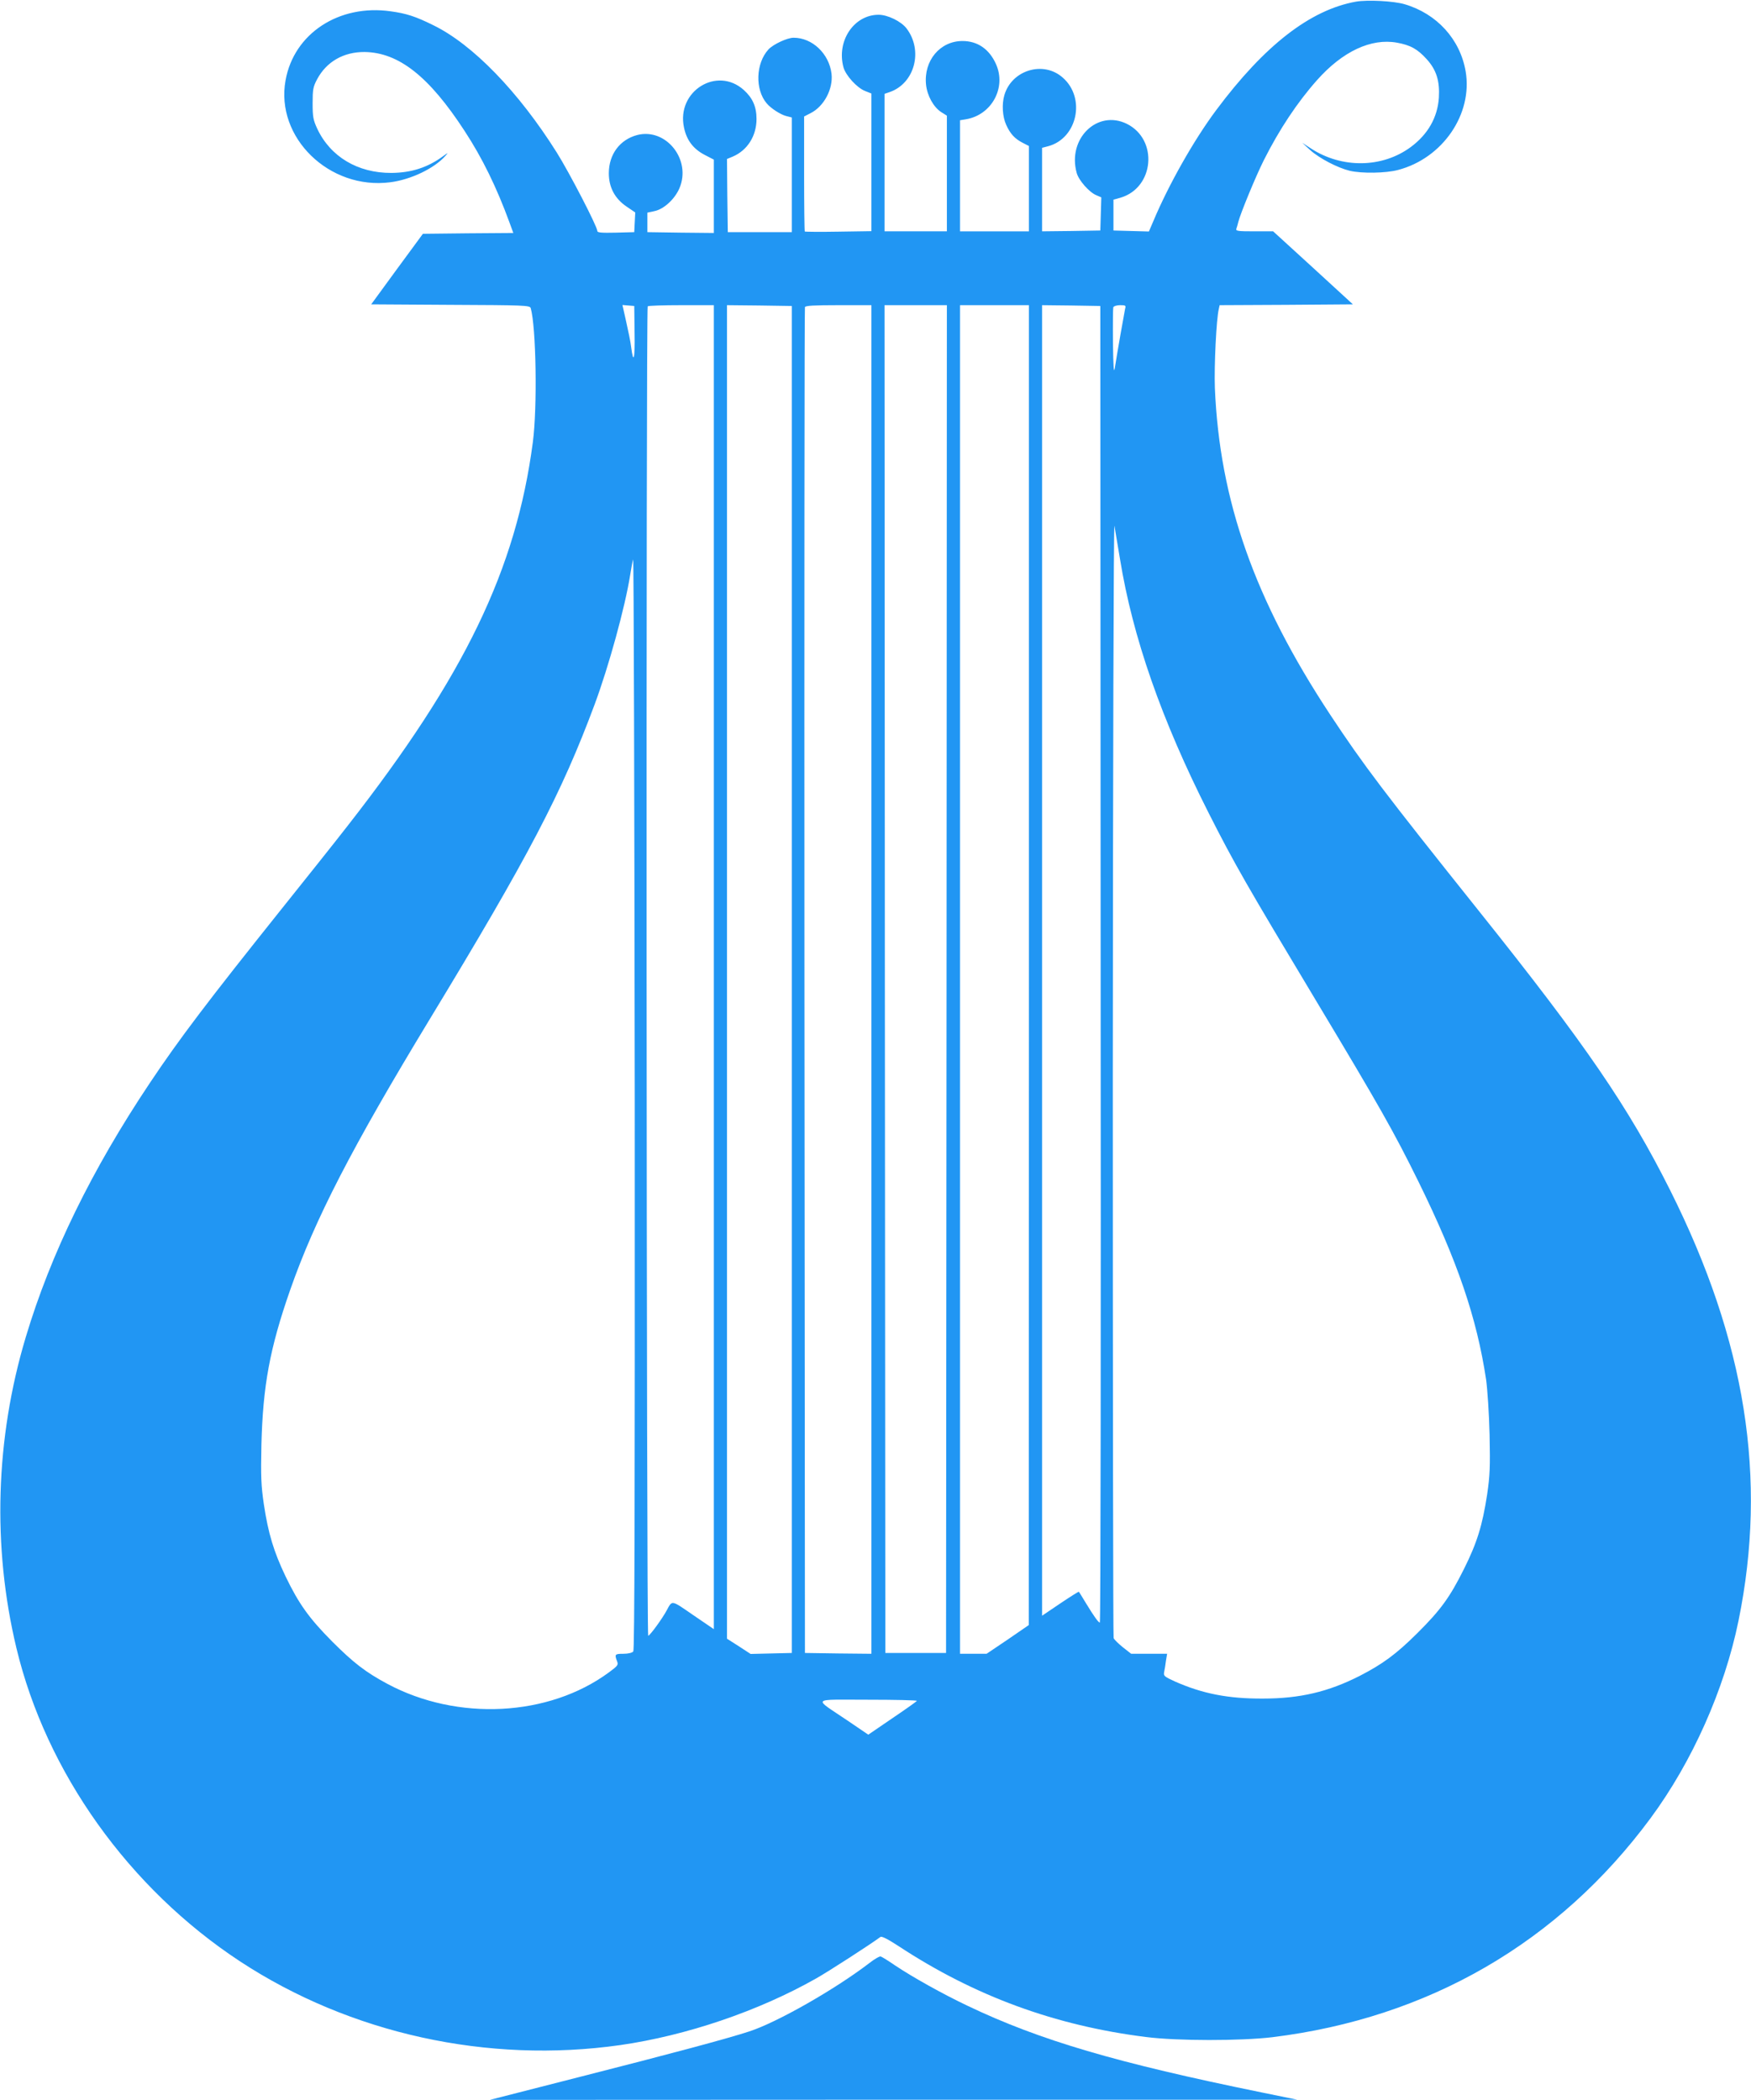 <?xml version="1.0" standalone="no"?>
<!DOCTYPE svg PUBLIC "-//W3C//DTD SVG 20010904//EN"
 "http://www.w3.org/TR/2001/REC-SVG-20010904/DTD/svg10.dtd">
<svg version="1.0" xmlns="http://www.w3.org/2000/svg"
 width="1067pt" height="1280pt" viewBox="0 0 1067 1280"
 preserveAspectRatio="xMidYMid meet">
<g transform="translate(0,1280) scale(0.1,-0.1)"
fill="#2196f3" stroke="none">
<path d="M8263 12790 c-279 -50 -557 -266 -851 -660 -136 -182 -290 -454 -384
-678 l-27 -63 -108 3 -108 3 0 94 0 94 43 12 c206 61 231 354 39 450 -180 89
-364 -90 -306 -299 12 -45 77 -119 120 -136 l30 -13 -3 -101 -3 -101 -177 -3
-178 -2 0 254 0 255 38 10 c177 48 230 294 88 418 -118 105 -312 46 -356 -108
-16 -55 -11 -130 11 -179 25 -56 53 -86 102 -111 l37 -19 0 -260 0 -260 -210
0 -210 0 0 339 0 338 36 6 c157 26 248 193 183 337 -41 91 -112 140 -204 140
-137 0 -237 -120 -222 -266 7 -67 45 -136 92 -167 l35 -22 0 -352 0 -353 -190
0 -190 0 0 419 0 419 32 11 c152 53 205 253 102 388 -33 43 -115 83 -170 83
-151 0 -258 -161 -214 -321 14 -49 81 -123 130 -143 l40 -16 0 -420 0 -419
-201 -3 c-110 -2 -203 -1 -205 1 -2 2 -4 161 -4 352 l0 349 39 20 c82 41 139
148 128 241 -15 122 -117 219 -231 219 -39 0 -124 -40 -153 -71 -78 -85 -83
-244 -11 -329 26 -31 84 -68 118 -77 l35 -9 0 -350 0 -349 -195 0 -195 0 -3
223 -2 223 34 14 c90 38 146 126 146 230 0 75 -24 128 -77 176 -164 148 -412
-7 -365 -228 16 -78 57 -131 126 -167 l56 -29 0 -224 0 -223 -202 2 -203 3 0
60 0 59 42 9 c57 11 124 72 153 139 75 174 -81 370 -257 325 -106 -28 -173
-118 -173 -233 0 -86 37 -155 108 -203 l53 -36 -3 -60 -3 -60 -112 -3 c-87 -2
-113 0 -113 10 0 27 -171 357 -247 478 -233 371 -513 660 -754 777 -107 53
-163 71 -258 84 -315 45 -590 -135 -641 -421 -63 -348 267 -669 638 -621 126
16 270 85 337 162 18 21 17 20 -15 -3 -94 -69 -193 -101 -315 -102 -205 -1
-372 99 -452 270 -24 52 -28 71 -28 154 0 84 3 101 27 146 57 108 162 168 290
167 208 -3 393 -149 609 -481 108 -165 195 -343 274 -559 l23 -63 -276 -2
-275 -3 -158 -215 -157 -215 483 -3 c450 -2 484 -3 489 -20 33 -114 41 -604
13 -817 -102 -776 -415 -1424 -1126 -2335 -79 -102 -269 -340 -421 -530 -428
-536 -607 -771 -787 -1041 -353 -528 -604 -1041 -756 -1549 -185 -617 -205
-1277 -57 -1895 182 -759 686 -1465 1363 -1910 672 -441 1510 -625 2317 -510
403 58 842 207 1193 406 73 41 333 209 392 253 8 6 45 -13 111 -56 462 -304
954 -485 1509 -554 189 -24 575 -24 768 -1 951 117 1744 576 2305 1335 254
344 450 784 536 1204 177 868 44 1704 -417 2624 -253 505 -515 888 -1164 1700
-579 725 -704 890 -908 1199 -460 698 -673 1303 -702 1990 -5 135 9 422 24
482 l5 23 406 2 406 3 -243 223 -243 222 -115 0 c-101 0 -114 2 -109 16 3 9 9
28 12 42 13 51 104 273 155 375 95 189 205 354 324 488 156 176 330 257 487
229 83 -15 126 -39 182 -101 59 -65 80 -133 74 -234 -8 -121 -67 -224 -171
-301 -174 -129 -421 -132 -610 -8 l-52 34 49 -45 c57 -51 167 -108 241 -126
73 -17 219 -15 294 5 272 71 457 341 412 602 -34 195 -175 350 -371 408 -67
20 -226 28 -297 16z m-4396 -2020 c3 -158 -7 -195 -21 -85 -3 28 -17 96 -30
153 l-23 103 36 -3 36 -3 2 -165z m483 -3865 l0 -4035 -126 86 c-135 93 -127
92 -161 29 -26 -49 -103 -155 -113 -155 -11 0 -14 8093 -3 8103 3 4 96 7 205
7 l198 0 0 -4035z m475 -75 l0 -4105 -125 -3 -126 -3 -72 47 -72 46 0 4064 0
4064 198 -2 197 -3 0 -4105z m485 0 l0 -4110 -202 2 -203 3 -3 4095 c-1 2252
0 4101 3 4108 3 9 54 12 205 12 l200 0 0 -4110z m458 3 l-3 -4108 -185 0 -185
0 -3 4108 -2 4107 190 0 190 0 -2 -4107z m502 85 l-1 -4023 -128 -88 -129 -87
-81 0 -81 0 0 4110 0 4110 210 0 210 0 0 -4022z m437 5 c2 -2207 0 -4013 -5
-4013 -9 1 -35 37 -85 119 -22 36 -41 68 -43 69 -1 2 -52 -30 -113 -71 l-111
-75 0 3994 0 3994 178 -2 177 -3 2 -4012z m149 3995 c-5 -23 -48 -267 -63
-363 -6 -35 -9 12 -11 155 -1 112 0 210 2 217 3 7 21 13 42 13 33 0 36 -2 30
-22z m-31 -1526 c77 -475 253 -980 540 -1547 158 -312 230 -437 655 -1145 384
-640 473 -796 625 -1105 236 -481 354 -826 411 -1205 8 -59 18 -206 21 -335 4
-198 2 -249 -15 -365 -29 -188 -61 -293 -142 -455 -85 -170 -140 -247 -284
-390 -127 -126 -209 -187 -351 -260 -191 -97 -364 -138 -590 -138 -211 -1
-368 30 -535 104 -65 30 -71 34 -66 58 3 14 8 45 11 69 l7 42 -110 0 -109 0
-51 40 c-27 22 -53 47 -56 56 -3 9 -5 1546 -5 3417 1 1871 5 3384 10 3362 4
-22 19 -113 34 -203z m-2966 -6658 c-7 -8 -31 -14 -60 -14 -52 0 -55 -3 -39
-45 9 -23 5 -28 -49 -68 -367 -271 -924 -299 -1351 -70 -132 71 -205 127 -335
257 -141 142 -204 230 -285 398 -71 149 -105 259 -132 438 -17 116 -19 167
-15 365 9 358 51 587 175 942 151 432 376 868 852 1653 602 992 802 1375 1003
1915 87 234 186 595 217 790 6 39 14 81 18 95 4 14 8 -1475 10 -3309 1 -2456
-1 -3337 -9 -3347z m1728 -301 c-3 -5 -71 -53 -151 -107 l-145 -99 -128 87
c-210 142 -226 126 125 126 167 0 301 -3 299 -7z"/>
<path d="M5295 833 c-208 -159 -560 -360 -730 -415 -131 -43 -466 -133 -1040
-279 l-540 -138 2460 1 2460 0 -215 44 c-888 181 -1353 318 -1793 528 -150 71
-338 176 -445 248 -39 27 -78 51 -85 53 -6 3 -39 -16 -72 -42z"/>
</g>
</svg>
